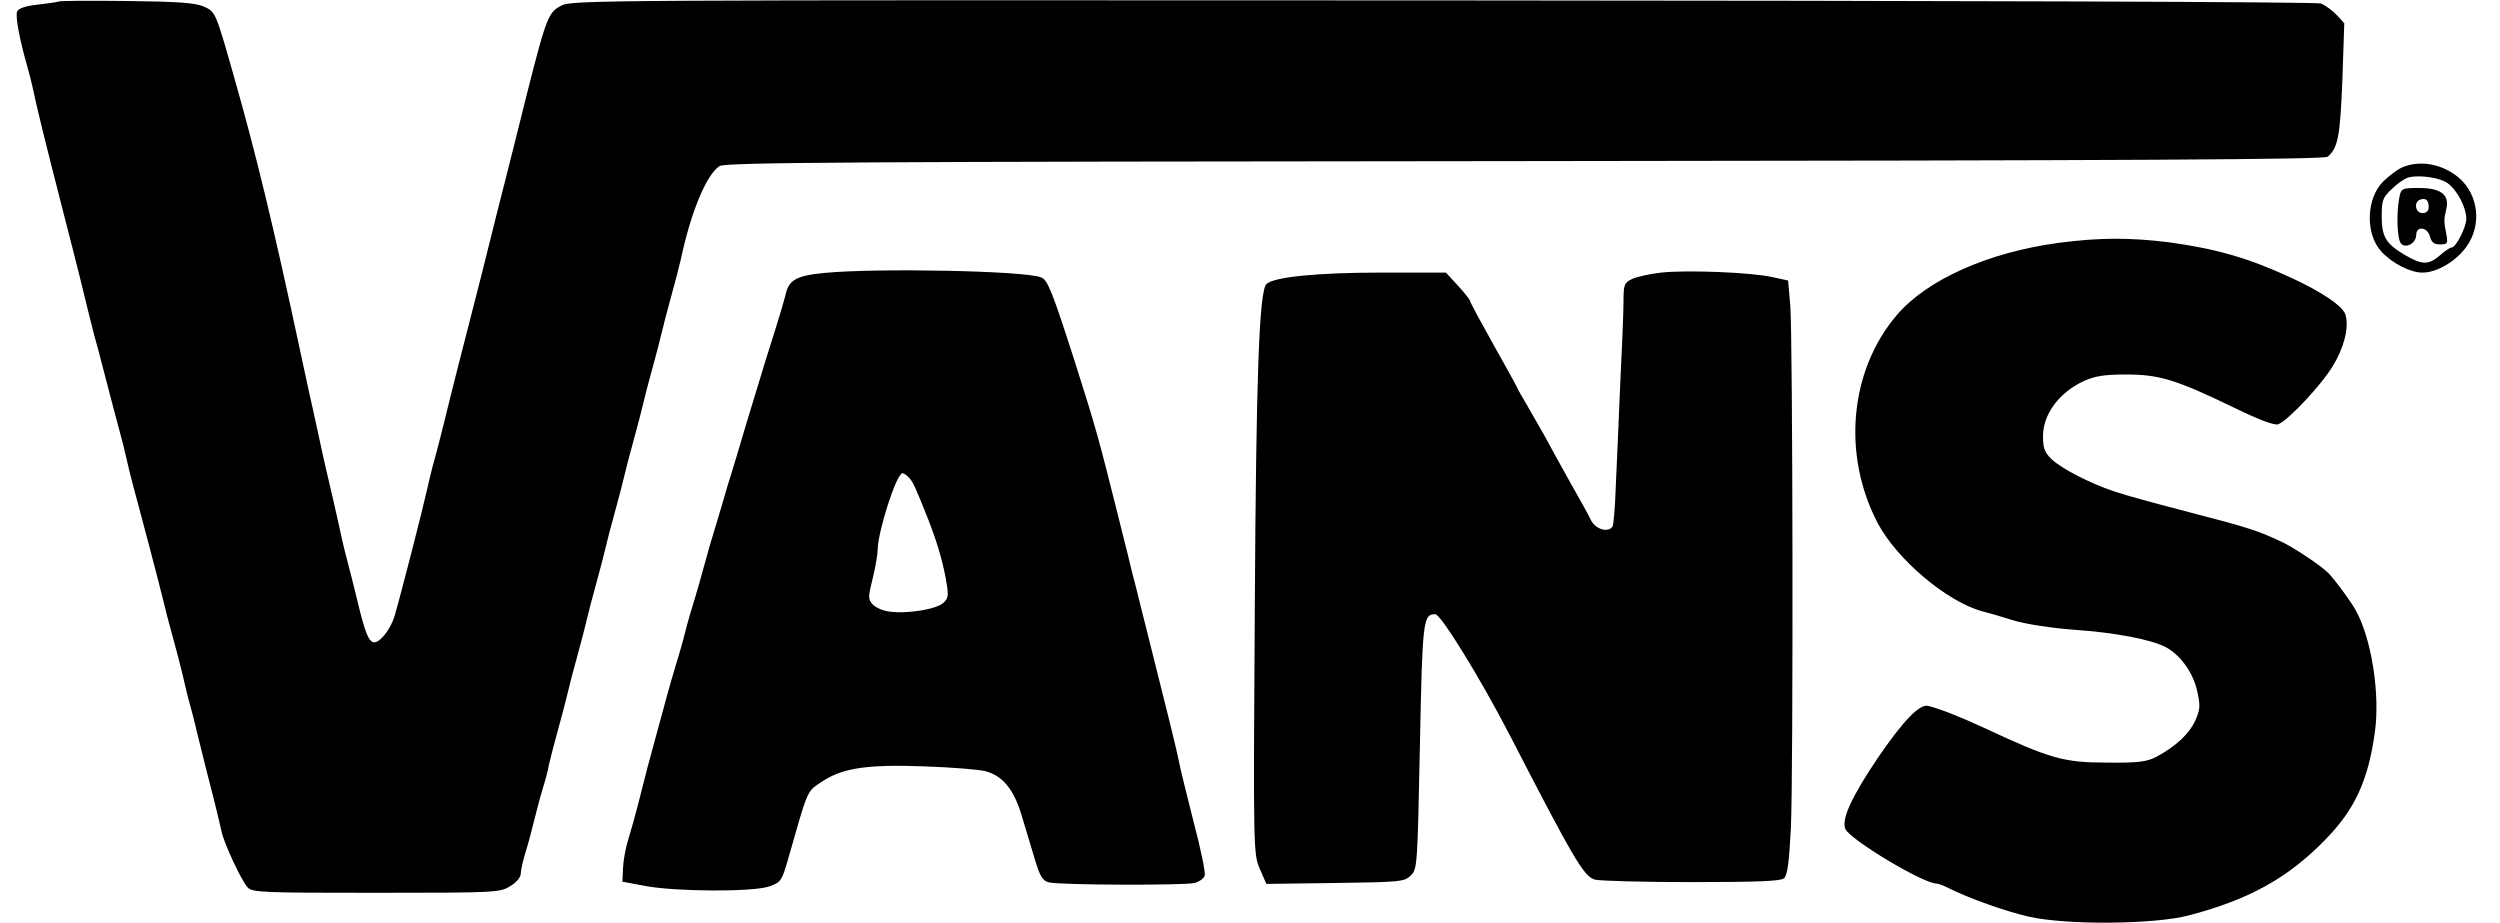 <?xml version="1.0" encoding="utf-8"?>
<!-- Generator: Adobe Illustrator 25.2.3, SVG Export Plug-In . SVG Version: 6.00 Build 0)  -->
<svg version="1.1" id="Layer_1" xmlns="http://www.w3.org/2000/svg" xmlns:xlink="http://www.w3.org/1999/xlink" x="0px" y="0px"
	 viewBox="0 0 2500 922.7" style="enable-background:new 0 0 2500 922.7;" xml:space="preserve">
<path d="M58.4,1.6c-1.6,0.6-11.3,1.9-21.3,3.1C25.2,6,18.3,8.5,17.1,11.6c-1.9,4.7,2.5,27.9,10,54.2c2.2,7.8,4.7,17.5,5.6,21.9
	c3.4,16.9,11.9,51.7,32,130c11.6,44.8,21.9,86.5,23.2,92.4c1.6,6,4.4,17.2,6.3,25.1c2.2,7.8,6.3,22.6,8.8,32.9
	c9.1,35.4,13.2,50.1,16.9,64.2c2.2,7.8,5,19.1,6.3,25.1c1.3,6,4.4,18.8,6.9,28.2s10,37,16.3,61.1c6.3,24.1,12.8,48.9,14.1,54.8
	c1.3,6,5.6,22.2,9.4,36c3.8,13.8,8.1,30.1,9.4,36s4.1,17.2,6,25.1c2.2,7.8,6,21.9,8.1,31.3c5.6,22.9,12.5,50.4,18.5,73.6
	c2.5,10.3,5.6,22.9,6.6,27.9c2.5,11.9,19.7,48.9,26,55.8c4.4,5.3,14.4,5.6,128.5,5.6c119.7,0,124.1-0.3,134.1-6.6
	c6.6-3.8,10.7-9.1,10.7-12.8c0-3.4,2.2-12.8,4.7-21c2.5-7.8,6.6-23.5,9.4-34.8c2.8-11.3,6.6-25.4,8.5-31.3s4.7-16,5.6-21.9
	c1.3-6,5.6-22.2,9.4-36c3.8-13.8,8.1-30.1,9.4-36c1.3-6,5.6-22.2,9.4-36c3.8-13.8,8.1-30.1,9.4-36c1.3-6,5.6-22.2,9.4-36
	s8.1-30.1,9.4-36c1.3-6,5.6-22.2,9.4-36c3.8-13.8,8.1-30.1,9.4-36c1.3-6,5.6-22.2,9.4-36c3.8-13.8,8.1-30.1,9.4-36
	c1.3-6,5.6-22.2,9.4-36c3.8-13.8,8.1-30.1,9.4-36c1.3-6,5.6-22.2,9.4-36c3.8-13.8,8.1-30.1,9.4-36c10.3-48.6,25.7-85.5,38.9-94.3
	c5.6-3.8,132.8-4.4,805.2-5c619.7-0.6,799.3-1.6,803-4.4c10.3-8.8,12.5-20.4,14.7-76.8l1.9-56.7l-7.5-8.1
	c-4.4-4.7-11.3-9.7-15.7-11.6c-4.7-1.6-347.2-2.8-878.2-3.1C597.4,0,572,0,561.3,5.6c-14.4,7.8-15,10.3-45.1,131.3
	c-2.5,10-6.9,27.3-9.7,38.5c-2.8,11.3-7.2,28.5-9.7,38.2c-11,44.5-20.7,83-27.9,110.6c-8.1,31.3-14.1,55.1-18.5,72.7
	c-9.7,39.8-14.1,56.4-17.9,69.9c-1.9,7.8-4.7,19.1-6,25.1c-4.1,18.5-25.4,101.8-32,124.4c-3.8,12.5-14.1,26-20.1,26
	c-5.6,0-9.4-9.4-17.2-42.3c-3.4-13.8-8.1-32.9-10.7-42.3s-6.6-27.9-9.4-40.7s-7.2-31.3-9.4-40.7s-6.6-28.5-9.4-42.3
	c-3.1-13.8-7.2-33.5-9.7-43.9c-2.2-10.3-6.3-29.5-9.1-42.3c-26-121.6-43.9-195.5-65.5-271c-18.5-65.2-18.5-64.9-30.1-70.2
	c-8.5-3.8-25.4-5-76.8-5.6C91,0.6,60.3,0.6,58.4,1.6L58.4,1.6z M2402.4,167.3c-5,2.2-13.5,8.5-19.1,14.1
	c-17.2,16.9-18.2,52.6-1.9,70.2c10.7,11.6,28.8,21,41,21c14.4,0,33.2-11,43.9-25.7c15.7-21.6,12.5-52-7.5-69.2
	C2442.5,163.9,2419.9,159.8,2402.4,167.3z M2447.8,183.3c9.7,7.2,18.5,24.4,18.5,35.4c0,8.5-10.3,28.8-14.7,28.8
	c-1.6,0-6.6,3.4-11.6,7.8c-11.6,10-17.9,9.7-35.1-0.3c-19.1-11.3-23.2-18.2-23.2-38.9c0-15.7,0.9-18.5,10.3-27.3
	c5.3-5.3,12.8-10.3,16.3-11.3C2419.6,174.5,2440.3,177.7,2447.8,183.3L2447.8,183.3z"/>
<path d="M2399.3,197.7c-3.1,16-2.2,42,1.9,46.1c5,5,15-0.9,15-8.8c0-9.4,11.3-8.1,13.8,1.6c1.6,6,4.1,7.8,10,7.8
	c7.5,0,8.1-0.9,6.3-10.3c-2.5-12.8-2.5-14.4,0-25.1c3.4-14.1-5.3-21-26.9-21C2401.8,188,2401.1,188.3,2399.3,197.7z M2428.7,207.1
	c0,3.8-2.2,6-6.3,6c-6.9,0-9.1-11-2.2-13.5C2425.9,197.7,2428.7,200.2,2428.7,207.1z M2059,242.8c-70.5,9.4-131.9,36.7-162.3,72.4
	c-47,55.1-54.8,139.4-19.1,207.7c19.1,36.3,68.9,78.6,104.6,88.4c5.3,1.3,19.4,5.3,31.3,9.1c12.5,3.8,38.9,7.8,61.1,9.4
	c40.7,2.8,76.4,9.7,90.9,17.2c14.7,7.8,27.3,25.1,31.6,43.6c3.4,15.4,3.1,18.8-1.9,30.1c-6,13.2-19.7,26-39.2,36.3
	c-9.1,4.7-17.9,6-48.6,5.6c-43.9,0-57-3.8-123.4-34.8c-24.4-11.3-44.5-19.1-55.8-21.9c-8.8-2.2-25.4,15.4-50.8,52.6
	c-25.7,38.2-36.3,61.1-32,70.5c4.7,10.7,77.7,54.5,90.9,54.5c1.6,0,6.9,1.9,11.9,4.4c19.7,10,57.3,23.5,80.8,28.8
	c37.6,8.5,125.3,7.8,159.8-1.3c59.8-15.7,98.7-37,136.3-75.5c29.5-30.1,43.2-59.2,49.8-108.1c5.3-37.6-3.4-93.7-19.4-121.9
	c-5-9.1-21-30.7-27.3-37c-7.5-7.5-34.8-25.7-47-31.3c-23.5-11-32.9-14.1-92.4-29.5c-45.4-11.9-58-15.4-74.6-20.7
	c-24.1-8.1-51.7-22.2-62.4-32c-7.2-6.9-8.8-11-8.8-23.2c0-21.9,16-43.6,40.7-55.1c11-5,20.4-6.6,42.3-6.6
	c33.5,0,50.4,5.3,107.5,32.9c24.4,11.9,40.7,18.2,44.5,16.9c9.1-2.8,43.2-38.9,54.8-58.3c11-17.9,16.3-37.9,12.8-50.8
	c-1.9-8.5-23.2-23.2-56.1-38.2c-41.7-19.1-73-28.2-121.3-34.8C2129.8,237.5,2099.7,237.5,2059,242.8L2059,242.8z M824.8,272.9
	c-28.8,2.8-36.3,6.9-39.5,22.9c-1.3,5.3-6.3,22.2-11.3,37.9c-5,15.4-11.3,36-14.1,45.4c-2.8,9.4-6.9,22.9-9.1,29.8
	c-2.2,6.9-6.3,21-9.4,31.3c-3.1,10.3-7.2,24.4-9.4,31.3c-2.2,6.9-6.6,21-9.4,31.3c-3.1,10.3-7.2,24.4-9.4,31.3
	c-2.2,6.9-6.3,21.6-9.4,32.9c-3.1,11.3-7.2,26-9.4,32.9c-2.2,6.9-6.6,21.6-9.4,32.9c-2.8,11.3-7.2,26-9.4,32.9
	c-2.2,6.9-6.3,21.6-9.4,32.9c-3.1,11.3-7.2,26.6-9.4,34.5c-2.2,7.8-6.3,22.9-9.1,33.5c-2.8,11-7.2,28.5-10,39.2
	c-2.8,11-7.2,26.3-9.7,34.5c-2.5,7.8-4.7,20.7-5,27.9l-0.6,13.5l23.5,4.4c30.7,5.6,107.2,6,123.4,0.3c11.6-4.1,12.5-5.6,18.5-26.3
	c20.4-71.4,18.8-68.3,33.5-78c20.7-14.1,45.7-17.9,103.4-15.7c26.6,0.9,53.9,3.1,60.2,4.7c17.5,4.4,28.8,17.9,36.7,44.2
	c3.8,12.5,9.7,32.3,13.2,43.9c5.3,17.5,7.8,21.6,14.1,23.2c11.3,2.8,136,3.1,145.7,0.6c4.7-1.3,9.1-4.4,10-7.2
	c1.3-2.5-3.8-26.6-11-53.9c-6.9-27.3-13.8-55.1-15-62c-2.5-12.2-8.8-37.9-32.6-132.5c-2.8-10.7-6.9-27.6-9.4-37.6
	c-2.5-9.7-6.9-26.6-9.4-37.6c-2.8-10.7-6.9-27.6-9.4-37.6c-18.8-74.9-21.6-85.8-42.9-152.6c-22.9-71.4-27.3-82.1-33.8-84.6
	C1024.7,270.7,876.8,267.9,824.8,272.9L824.8,272.9z M909.7,478.4c4.1,5,6.9,11.9,18.8,41.7c7.8,20.1,13.2,37.6,16.9,56.4
	c3.4,18.5,3.4,21-1.6,26c-6.3,6.6-36.3,11.6-54.2,9.1c-6.3-0.6-14.1-4.1-16.9-7.2c-4.7-5.3-4.7-7.2,0-26c2.8-11.3,5-24.4,5-29.1
	c0.3-18.2,18.8-76.1,24.8-76.1C903.8,473.1,907.2,475.6,909.7,478.4L909.7,478.4z M1661.1,272.6c-11.3,1.3-24.1,4.1-28.8,6.3
	c-8.1,3.8-8.8,5.6-8.8,23.2c0,10.7-1.6,48.6-3.4,84.9c-1.6,36-3.4,81.8-4.4,101.2c-0.6,19.4-2.2,36.7-3.1,38.2
	c-4.1,6.6-16.6,3.1-21.3-5.6c-2.2-4.7-11.6-21.9-21-38.2c-9.1-16.3-20.7-37.3-25.7-46.7c-5.3-9.1-13.5-23.8-18.5-32.3
	c-5-8.5-9.1-15.7-9.1-16.3c0-0.6-10.7-19.7-23.5-42.6c-12.8-22.9-23.5-42.6-23.5-43.9c0-0.9-5.3-7.8-11.9-15l-12.2-13.2h-65.5
	c-62.7,0-107.5,4.4-114,11.6c-7.2,7.2-10.3,90.5-11.6,323.7c-1.6,243.4-1.3,246.3,5,261l6.6,15l68.9-0.9c65.5-0.9,69.2-1.3,75.5-7.5
	c6.6-6.6,6.6-10,9.1-129.4c2.5-126,3.1-131.9,15.4-131.9c5.6,0,45.1,64.2,74.3,120.6c63.6,123.4,74.3,141.9,85.2,144.8
	c4.7,1.3,47.9,2.5,96.5,2.5c65.8,0,89.3-0.9,92.7-3.8c3.4-3.1,5-14.7,6.9-50.4c2.5-58.9,1.9-488.8-0.6-522.3l-2.2-25.1l-15.7-3.4
	C1751.3,272.3,1686.1,269.8,1661.1,272.6L1661.1,272.6z"/>
</svg>
